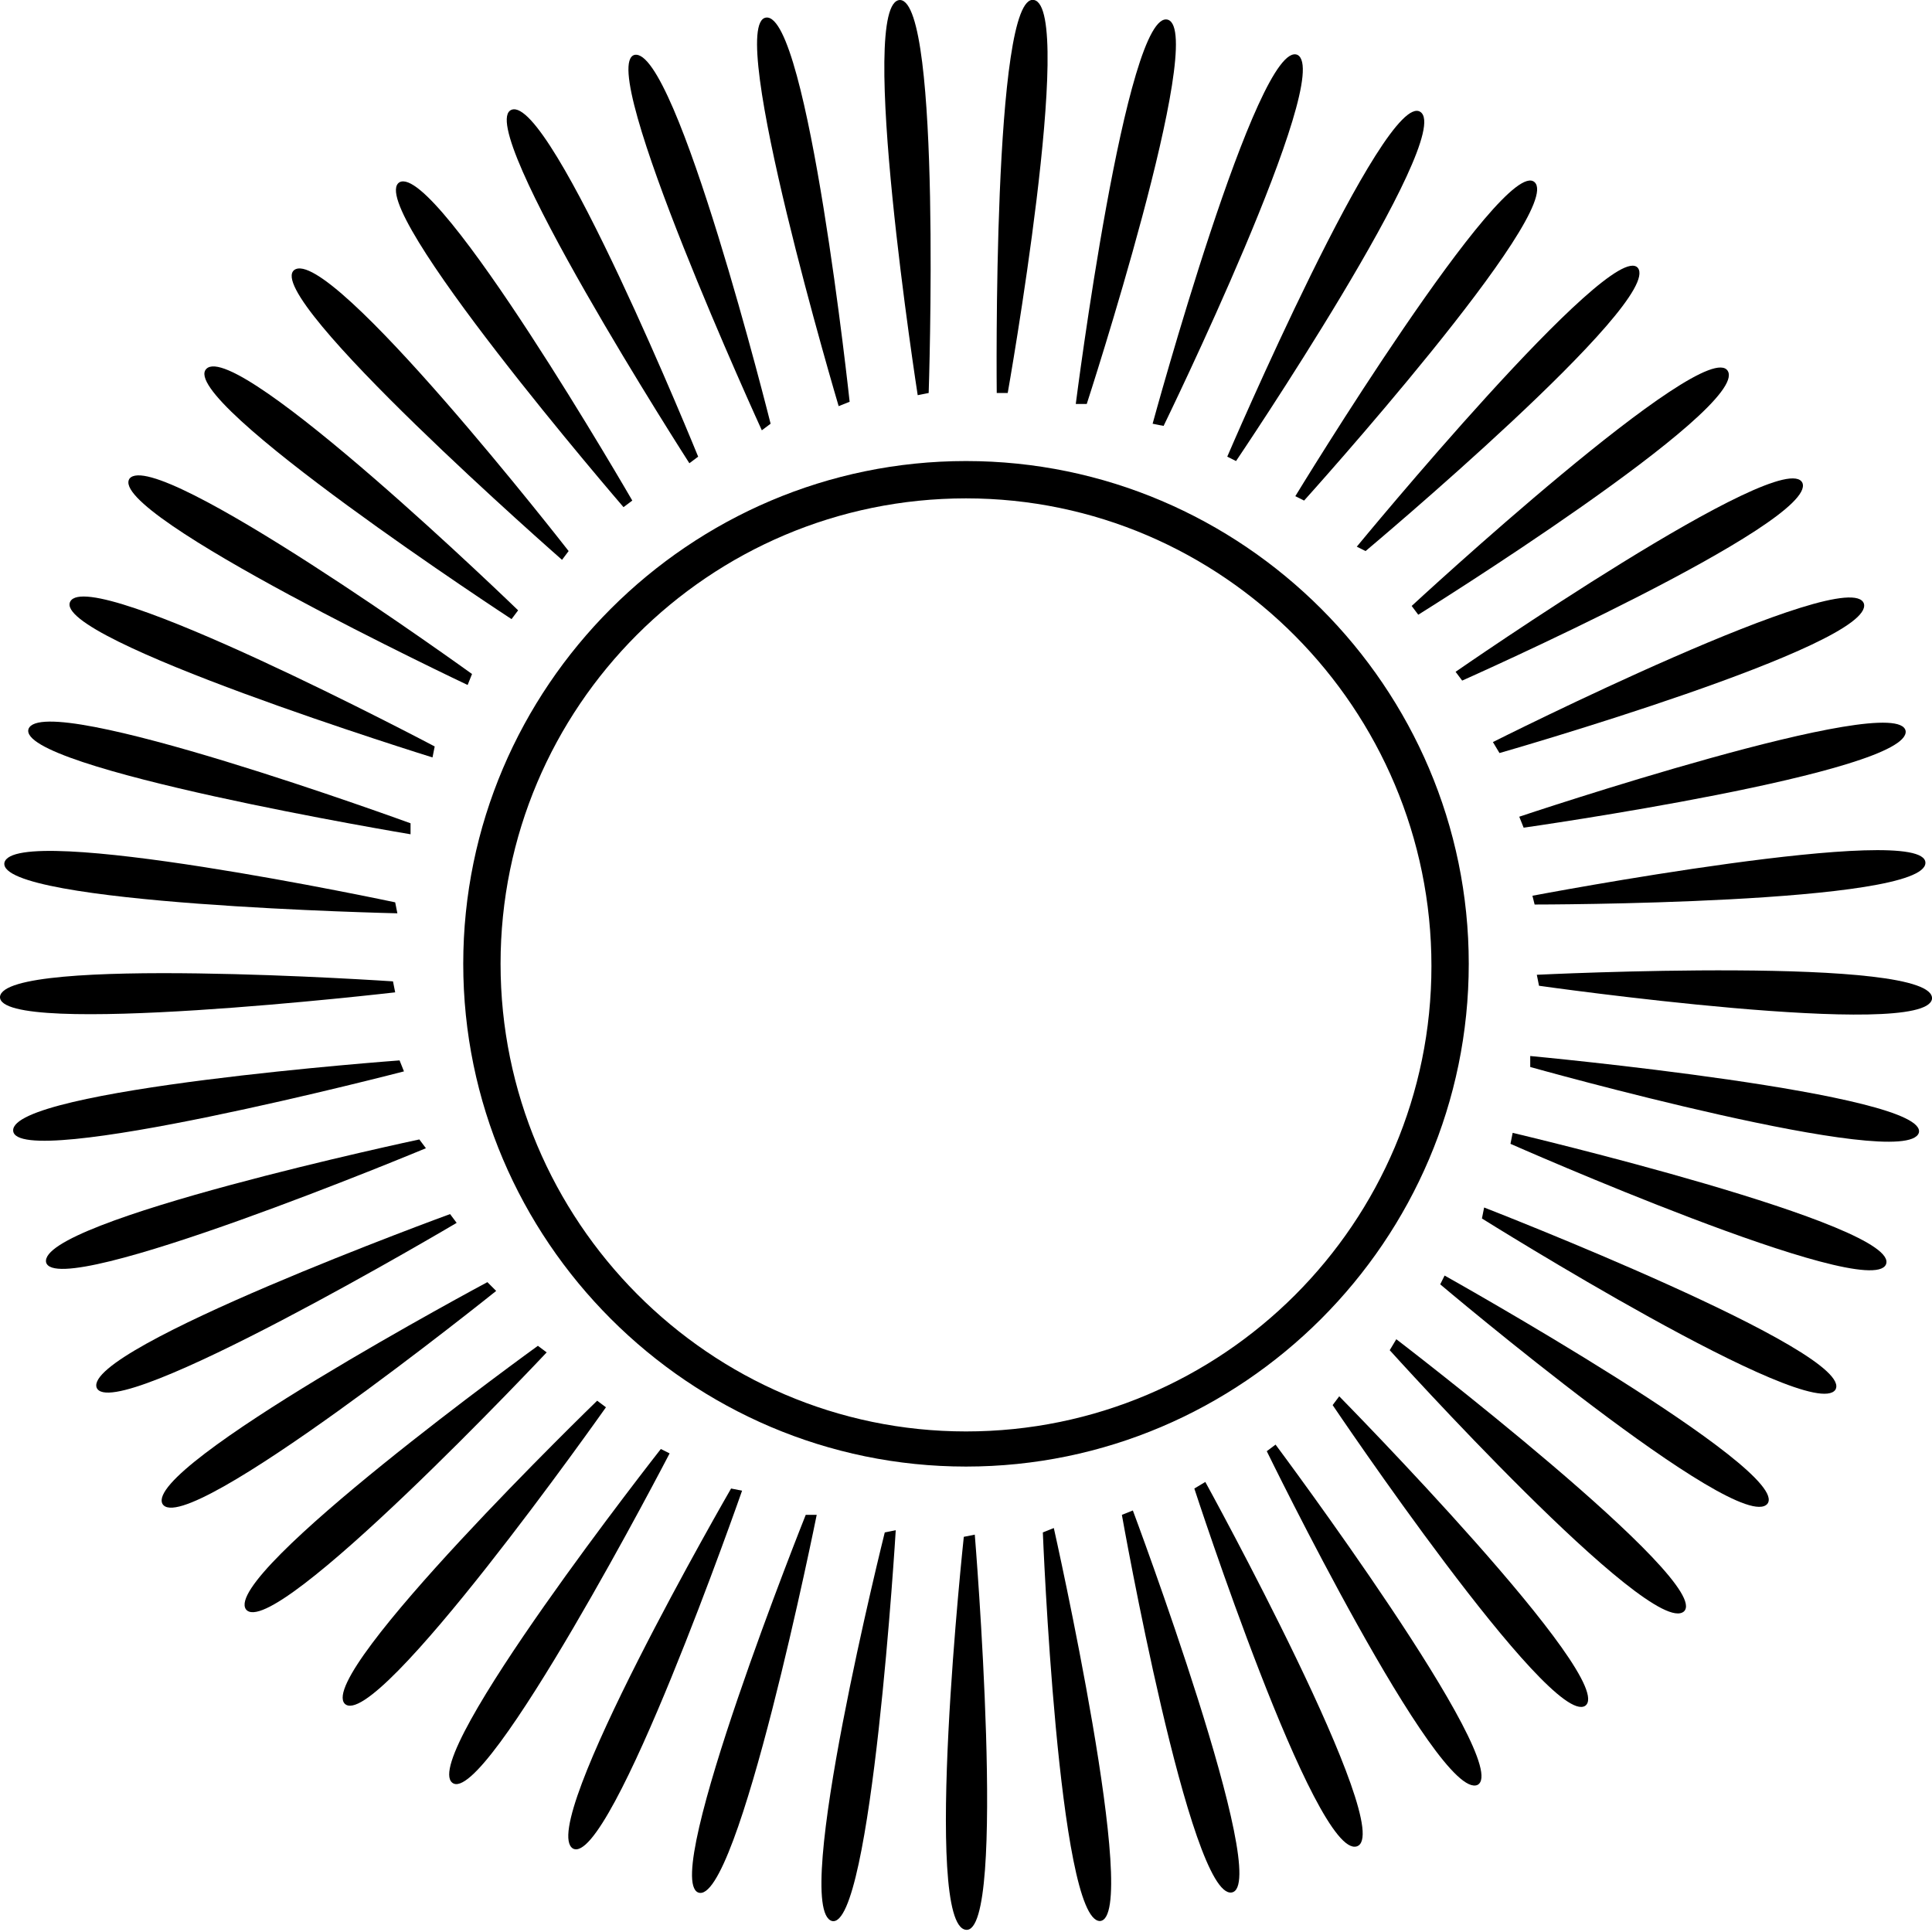 <svg version="1.1" xmlns="http://www.w3.org/2000/svg" xmlns:xlink="http://www.w3.org/1999/xlink"
	 viewBox="0 0 88 88">
<g>
	<g>
		<path d="M44,66.8c-12.6,0-22.9-10.3-22.9-22.9S31.4,21,44,21s22.9,10.3,22.9,22.9S56.6,66.8,44,66.8z M44,22.7
			c-11.7,0-21.2,9.5-21.2,21.2S32.3,65.2,44,65.2s21.2-9.5,21.2-21.2S55.7,22.7,44,22.7z"/>
	</g>
	<path d="M41.8,18c0,0-2.8-18-0.8-18c1.9,0.1,1.3,17.9,1.3,17.9S41.8,18,41.8,18z"/>
	<path d="M45.4,17.9c0,0-0.2-18.3,1.7-17.9c1.9,0.4-1.2,17.9-1.2,17.9S45.4,17.9,45.4,17.9z"/>
	<path d="M49,18.4c0,0,2.3-18.1,4.2-17.5c1.8,0.6-3.7,17.5-3.7,17.5S49,18.4,49,18.4z"/>
	<path d="M52.5,19.3c0,0,4.8-17.6,6.6-16.8C60.8,3.4,53,19.4,53,19.4S52.5,19.3,52.5,19.3z"/>
	<path d="M55.9,20.8c0,0,7.2-16.8,8.8-15.7c1.6,1.1-8.4,15.9-8.4,15.9S55.9,20.8,55.9,20.8z"/>
	<path d="M59,22.6c0,0,9.5-15.6,10.9-14.3c1.4,1.3-10.5,14.5-10.5,14.5S59,22.6,59,22.6z"/>
	<path d="M61.8,24.9c0,0,11.6-14.1,12.8-12.7c1.2,1.5-12.4,12.9-12.4,12.9S61.8,24.9,61.8,24.9z"/>
	<path d="M64.3,27.6c0,0,13.4-12.4,14.4-10.7c1,1.7-14.1,11.1-14.1,11.1S64.3,27.6,64.3,27.6z"/>
	<path d="M66.3,30.6c0,0,15-10.4,15.8-8.6c0.7,1.8-15.5,9-15.5,9S66.3,30.6,66.3,30.6z"/>
	<path d="M68,33.8c0,0,16.3-8.2,16.9-6.3c0.5,1.9-16.6,6.8-16.6,6.8S68,33.8,68,33.8z"/>
	<path d="M69.2,37.2c0,0,17.3-5.8,17.6-3.9c0.2,1.9-17.4,4.4-17.4,4.4S69.2,37.2,69.2,37.2z"/>
	<path d="M69.8,40.8c0,0,17.9-3.4,17.9-1.5c0,1.9-17.8,1.9-17.8,1.9S69.8,40.8,69.8,40.8z"/>
	<path d="M70,44.4c0,0,18.2-0.9,18,1.1c-0.3,1.9-17.9-0.6-17.9-0.6S70,44.4,70,44.4z"/>
	<path d="M69.7,48.1c0,0,18.2,1.7,17.7,3.5c-0.6,1.8-17.7-3-17.7-3S69.7,48.1,69.7,48.1z"/>
	<path d="M68.9,51.6c0,0,17.8,4.2,17,6c-0.8,1.7-17.1-5.5-17.1-5.5S68.9,51.6,68.9,51.6z"/>
	<path d="M67.6,55c0,0,17,6.6,16,8.3c-1.1,1.6-16.1-7.8-16.1-7.8S67.6,55,67.6,55z"/>
	<path d="M65.8,58.1c0,0,15.9,8.9,14.7,10.4c-1.3,1.5-14.9-10-14.9-10S65.8,58.1,65.8,58.1z"/>
	<path d="M63.6,61c0,0,14.5,11.1,13.1,12.4c-1.5,1.3-13.4-11.9-13.4-11.9S63.6,61,63.6,61z"/>
	<path d="M61,63.6c0,0,12.8,13,11.2,14.1C70.6,78.7,60.7,64,60.7,64S61,63.6,61,63.6z"/>
	<path d="M58.1,65.8c0,0,10.9,14.6,9.2,15.5c-1.8,0.8-9.6-15.2-9.6-15.2S58.1,65.8,58.1,65.8z"/>
	<path d="M54.9,67.5c0,0,8.8,16,6.9,16.6c-1.9,0.6-7.4-16.3-7.4-16.3S54.9,67.5,54.9,67.5z"/>
	<path d="M51.6,68.8c0,0,6.4,17.1,4.5,17.4c-1.9,0.3-5-17.2-5-17.2S51.6,68.8,51.6,68.8z"/>
	<path d="M48,69.6c0,0,4,17.8,2.1,17.9c-1.9,0-2.6-17.7-2.6-17.7S48,69.6,48,69.6z"/>
	<path d="M38.2,18.5c0,0-5.2-17.5-3.3-17.7c1.9-0.2,3.8,17.5,3.8,17.5S38.2,18.5,38.2,18.5z"/>
	<path d="M34.7,19.6c0,0-7.6-16.6-5.8-17.1c1.9-0.4,6.2,16.8,6.2,16.8S34.7,19.6,34.7,19.6z"/>
	<path d="M31.4,21.1c0,0-9.9-15.4-8.1-16.1c1.8-0.7,8.5,15.8,8.5,15.8S31.4,21.1,31.4,21.1z"/>
	<path d="M28.4,23.1c0,0-11.9-13.8-10.2-14.8c1.7-0.9,10.6,14.5,10.6,14.5S28.4,23.1,28.4,23.1z"/>
	<path d="M25.6,25.5c0,0-13.7-12-12.2-13.2c1.6-1.2,12.5,12.8,12.5,12.8S25.6,25.5,25.6,25.5z"/>
	<path d="M23.3,28.2c0,0-15.3-10-13.9-11.4c1.4-1.4,14.2,11,14.2,11S23.3,28.2,23.3,28.2z"/>
	<path d="M21.3,31.2c0,0-16.5-7.8-15.4-9.4c1.2-1.5,15.6,8.9,15.6,8.9S21.3,31.2,21.3,31.2z"/>
	<path d="M19.7,34.5c0,0-17.4-5.4-16.5-7.1C4.1,25.7,19.8,34,19.8,34S19.7,34.5,19.7,34.5z"/>
	<path d="M18.7,38c0,0-18-3-17.4-4.8c0.7-1.8,17.4,4.3,17.4,4.3S18.7,38,18.7,38z"/>
	<path d="M18.1,41.6c0,0-18.2-0.4-17.9-2.3c0.4-1.9,17.8,1.8,17.8,1.8S18.1,41.6,18.1,41.6z"/>
	<path d="M18,45.2c0,0-18.1,2.1-18,0.2c0.2-1.9,17.9-0.7,17.9-0.7S18,45.2,18,45.2z"/>
	<path d="M18.4,48.8c0,0-17.7,4.6-17.8,2.7c-0.1-1.9,17.6-3.2,17.6-3.2S18.4,48.8,18.4,48.8z"/>
	<path d="M19.4,52.3c0,0-16.8,7-17.3,5.2c-0.4-1.9,17-5.6,17-5.6S19.4,52.3,19.4,52.3z"/>
	<path d="M20.8,55.7c0,0-15.7,9.3-16.4,7.5c-0.6-1.8,16.1-7.9,16.1-7.9S20.8,55.7,20.8,55.7z"/>
	<path d="M22.6,58.8c0,0-14.2,11.4-15.2,9.7c-0.9-1.7,14.8-10.1,14.8-10.1S22.6,58.8,22.6,58.8z"/>
	<path d="M24.9,61.6c0,0-12.5,13.3-13.7,11.7c-1.1-1.6,13.3-12,13.3-12S24.9,61.6,24.9,61.6z"/>
	<path d="M27.6,64.1c0,0-10.5,14.9-11.9,13.5c-1.3-1.4,11.5-13.8,11.5-13.8S27.6,64.1,27.6,64.1z"/>
	<path d="M30.5,66.2c0,0-8.4,16.2-9.9,15C19.1,80,30.1,66,30.1,66S30.5,66.2,30.5,66.2z"/>
	<path d="M33.8,67.9c0,0-6,17.2-7.7,16.3c-1.7-1,7.2-16.4,7.2-16.4S33.8,67.9,33.8,67.9z"/>
	<path d="M37.2,69c0,0-3.6,17.9-5.4,17.2C30.1,85.5,36.7,69,36.7,69S37.2,69,37.2,69z"/>
	<path d="M40.8,69.7c0,0-1.1,18.2-2.9,17.8C36,87,40.3,69.8,40.3,69.8S40.8,69.7,40.8,69.7z"/>
	<path d="M44.4,69.9c0,0,1.5,18.2-0.4,18C42,87.7,43.9,70,43.9,70S44.4,69.9,44.4,69.9z"/>
</g>
</svg>
